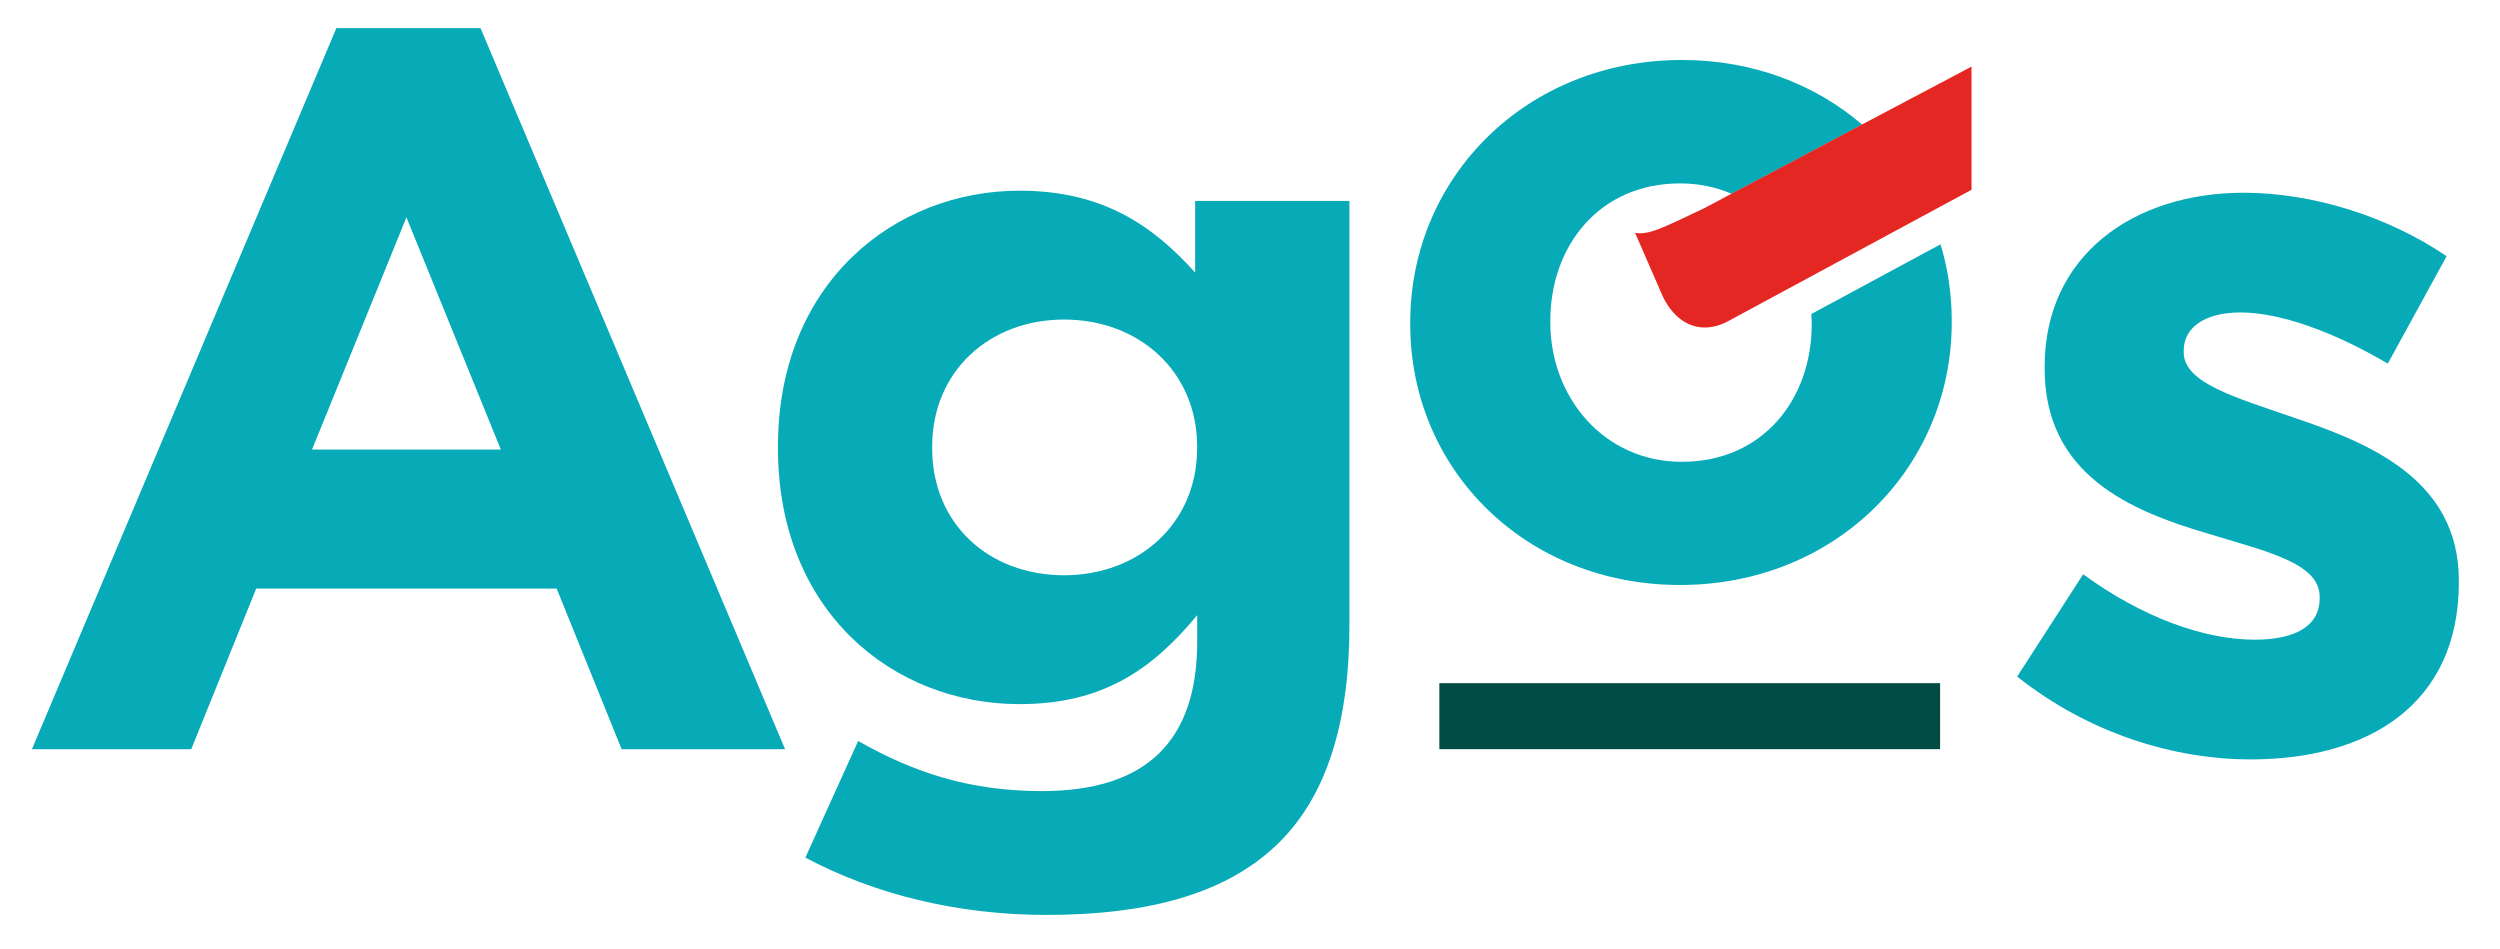 <?xml version="1.0" encoding="utf-8"?>
<!-- Generator: Adobe Illustrator 23.0.6, SVG Export Plug-In . SVG Version: 6.00 Build 0)  -->
<svg version="1.1" id="Livello_1" xmlns="http://www.w3.org/2000/svg" xmlns:xlink="http://www.w3.org/1999/xlink" x="0px" y="0px"
	 viewBox="0 0 303 115" style="enable-background:new 0 0 303 115;" xml:space="preserve">
<style type="text/css">
	.st0{fill:#07ABB8;}
	.st1{fill:#024C44;}
	.st2{fill:#E52724;}
</style>
<g>
	<path class="st0" d="M60.7,54.48L49.26,26.34L37.82,54.48H60.7z M40.77,3.41h17.47L95.15,90.8H75.34l-7.87-19.46H31.05L23.18,90.8
		H3.87L40.77,3.41z"/>
	<path class="st0" d="M145.09,54.35v-0.25c0-9.05-7.01-15.37-16.12-15.37c-9.1,0-15.99,6.32-15.99,15.37v0.25
		c0,9.17,6.89,15.37,15.99,15.37C138.08,69.72,145.09,63.4,145.09,54.35 M97.61,103.94l6.4-14.13c6.77,3.84,13.53,6.07,22.27,6.07
		c12.8,0,18.82-6.2,18.82-18.1v-3.22c-5.53,6.69-11.56,10.78-21.53,10.78c-15.38,0-29.28-11.28-29.28-30.99v-0.25
		c0-19.83,14.15-30.99,29.28-30.99c10.21,0,16.24,4.34,21.28,9.92v-8.68h18.7V75.8c0,11.9-2.83,20.58-8.37,26.16
		c-6.15,6.2-15.62,8.93-28.42,8.93C116.06,110.88,105.97,108.4,97.61,103.94"/>
	<path class="st0" d="M244.48,82l8-12.4c7.13,5.21,14.64,7.93,20.79,7.93c5.41,0,7.87-1.98,7.87-4.96v-0.25
		c0-4.09-6.4-5.46-13.65-7.68c-9.23-2.73-19.68-7.07-19.68-19.96v-0.25c0-13.51,10.83-21.07,24.11-21.07
		c8.37,0,17.47,2.85,24.61,7.69l-7.13,13.02c-6.52-3.84-13.04-6.2-17.84-6.2c-4.55,0-6.89,1.98-6.89,4.59v0.25
		c0,3.72,6.27,5.45,13.41,7.93c9.23,3.1,19.93,7.56,19.93,19.71v0.25c0,14.75-10.95,21.44-25.22,21.44
		C263.55,92.04,253.22,88.94,244.48,82"/>
	<rect x="174.45" y="82.8" class="st1" width="60.69" height="8"/>
	<path class="st0" d="M203.85,7.27c-18.9,0-32.93,14.25-32.93,31.81v0.23c0,17.56,13.92,31.59,32.7,31.59
		c18.9,0,32.93-14.25,32.93-31.81v-0.23c0-3.23-0.47-6.33-1.36-9.25l-15.66,8.45c0.02,0.34,0.05,0.68,0.05,1.03v0.23
		c0,9.01-5.88,16.65-15.73,16.65c-9.51,0-15.95-7.87-15.95-16.87v-0.23c0-9.01,5.88-16.64,15.73-16.64c2.27,0,4.37,0.45,6.24,1.26
		l15.82-8.39C220.01,10.22,212.44,7.27,203.85,7.27"/>
	<path class="st2" d="M198.17,28.22l3.43,7.87c1.82,3.52,4.76,4.39,7.67,2.93L238.95,23V8.07l-13.26,7.01l-15.82,8.39l-3.35,1.78
		C201.27,27.75,199.83,28.48,198.17,28.22"/>
</g>
</svg>
